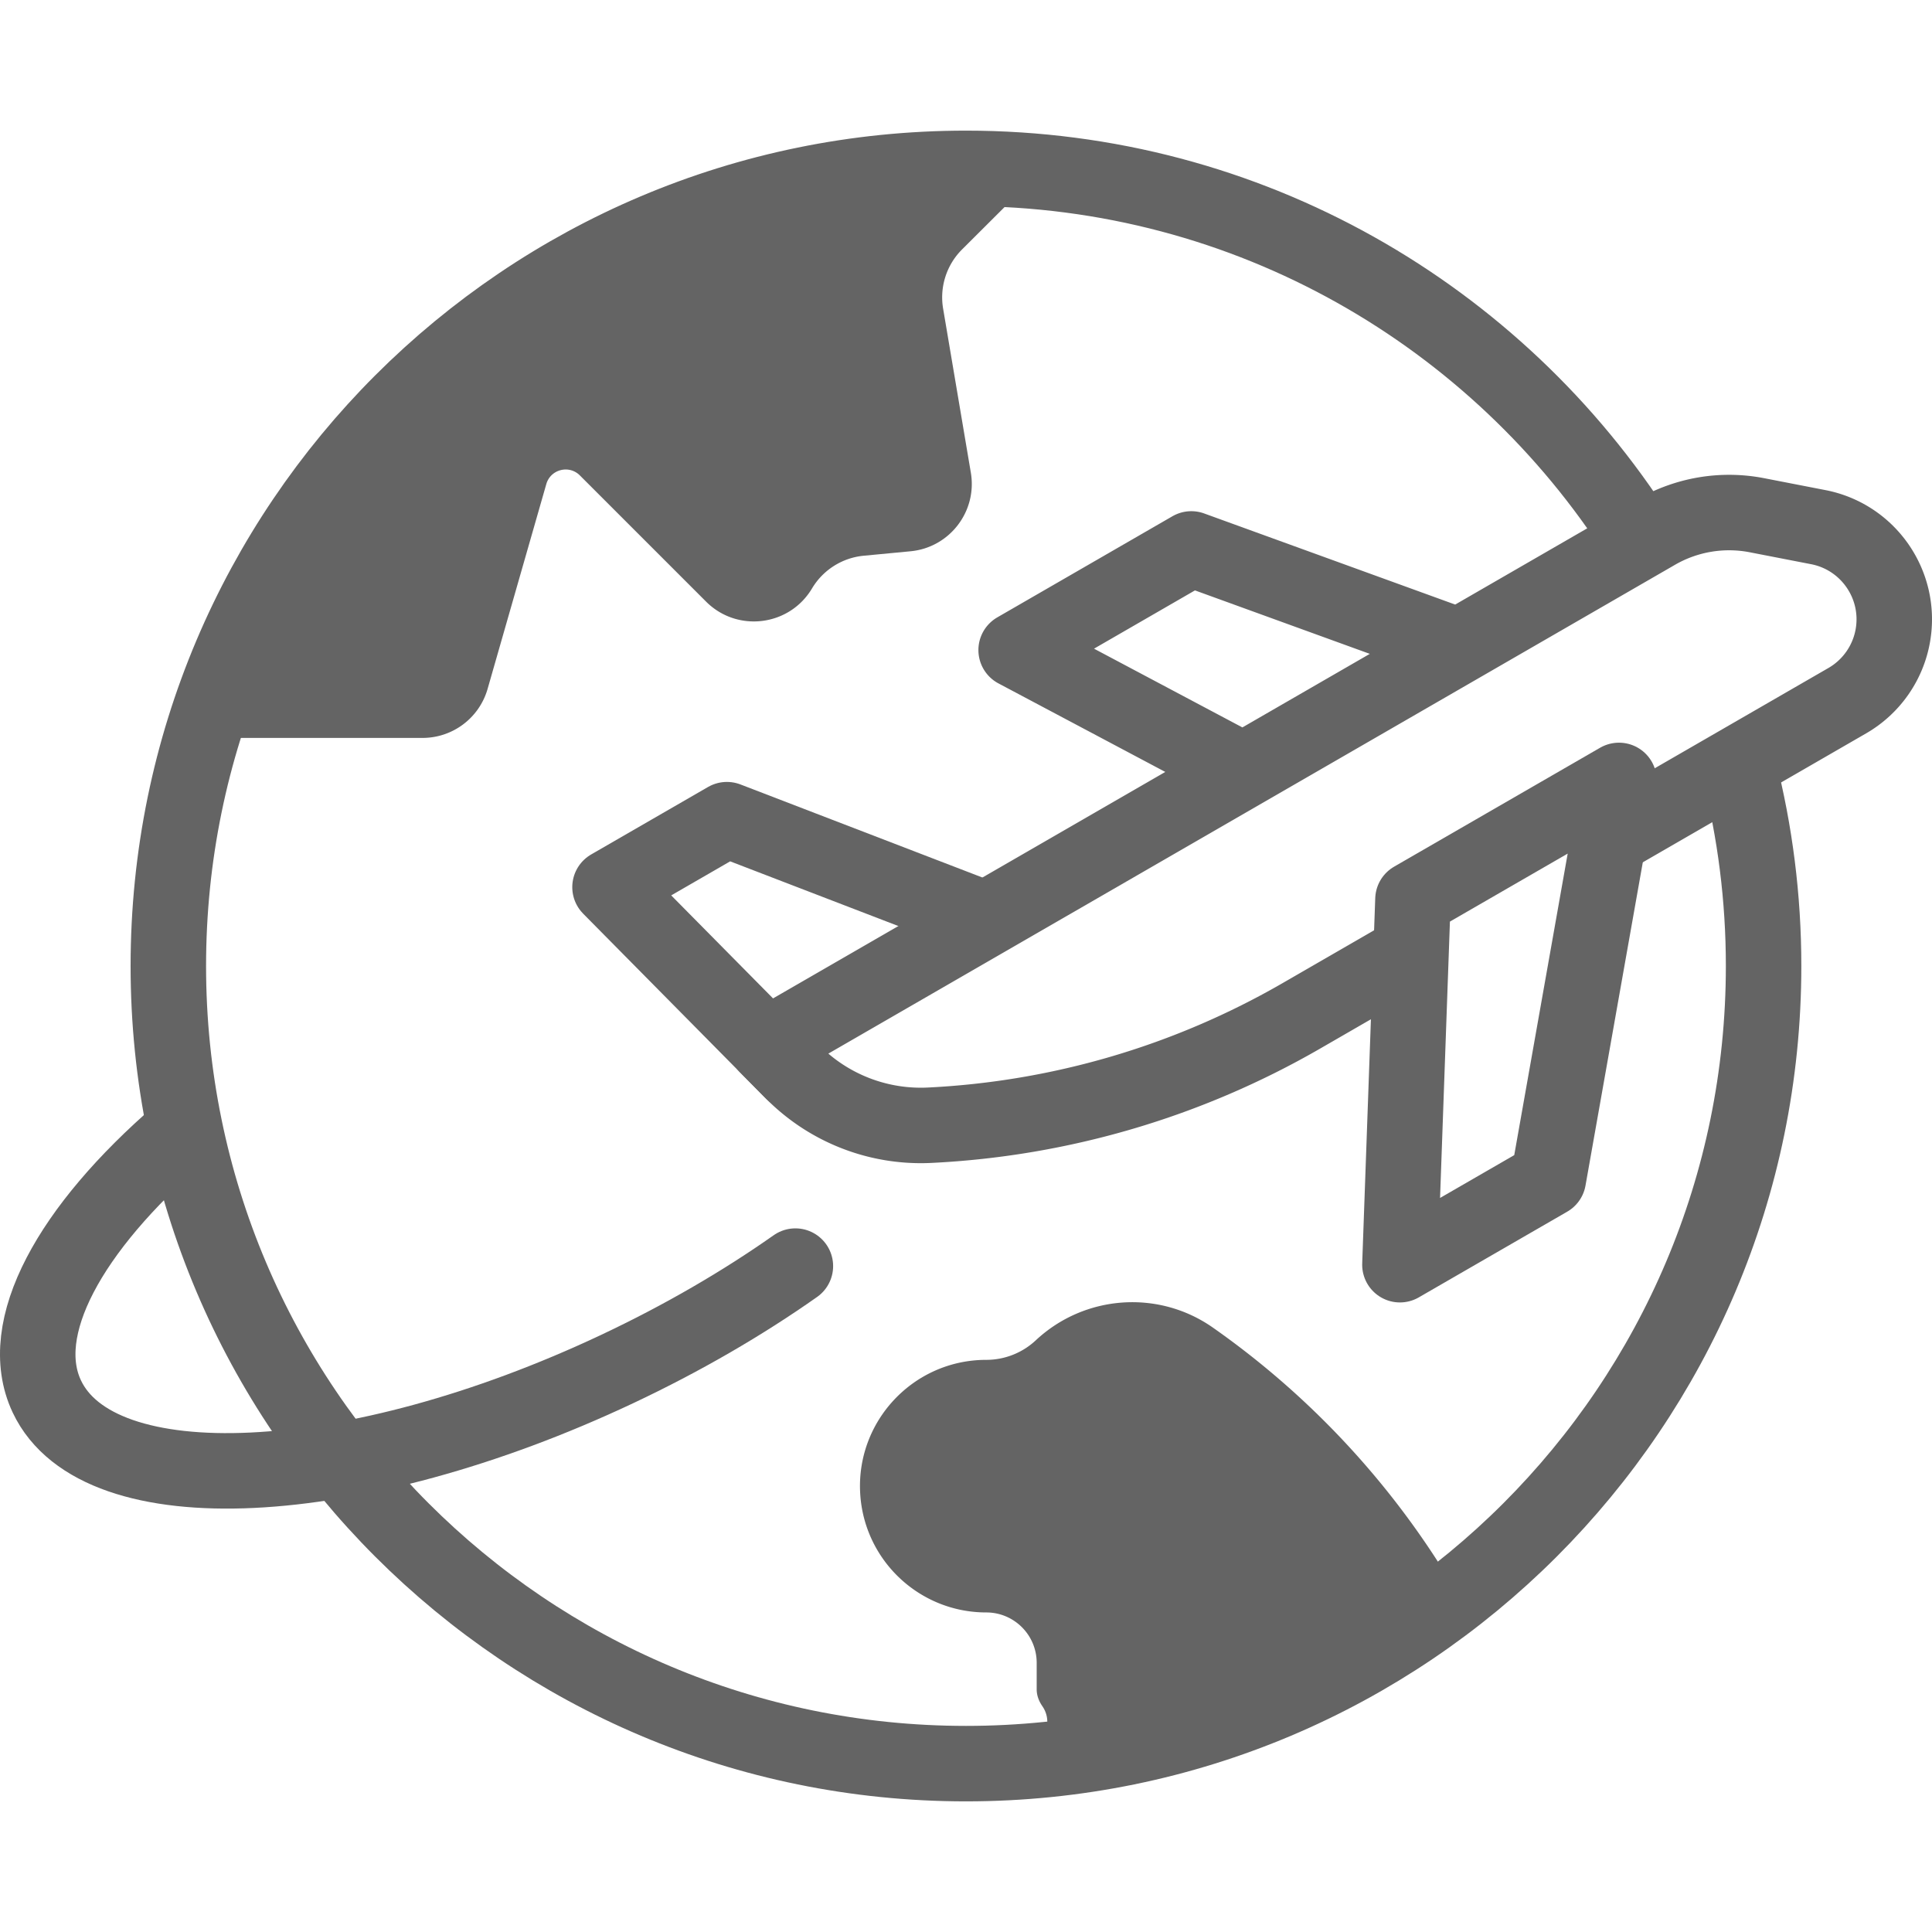 <svg xmlns="http://www.w3.org/2000/svg" version="1.1" xmlns:xlink="http://www.w3.org/1999/xlink" xmlns:svgjs="http://svgjs.com/svgjs" width="512" height="512" x="0" y="0" viewBox="0 0 511.981 511.981" style="enable-background:new 0 0 512 512" xml:space="preserve" class=""><g><path d="M275.577 45.53a214.06 214.06 0 0 0-19.596-.912c-95.732 0-176.584 63.648-202.587 150.93h58.583c8 0 15.033-5.3 17.237-12.991l15.556-54.272c1.12-3.906 6.022-5.174 8.895-2.301l33.443 33.443c8.262 8.262 22.093 6.542 28.079-3.494a17.934 17.934 0 0 1 13.7-8.665l12.405-1.181c10.368-.987 17.716-10.57 15.98-20.839l-7.345-43.46a17.931 17.931 0 0 1 5.019-15.685l20.631-20.573zM321.423 351.819c-14.45-10.134-34.046-8.689-46.938 3.365a19.213 19.213 0 0 1-13.122 5.179c-19.284 0-34.579 16.254-33.406 35.503 1.076 17.661 15.712 31.433 33.406 31.433 7.378 0 13.359 5.981 13.359 13.359v7.022c0 1.609.584 3.132 1.499 4.454 3.355 4.848-.106 11.52-6.049 11.52h-6.424a58.43 58.43 0 0 0-19.539 3.375c3.897.214 7.82.332 11.771.332 49.167 0 94.411-16.789 130.317-44.944a223.796 223.796 0 0 0-64.874-70.598z" fill="#646464" data-original="#000000" opacity="1"></path><path d="M460.81 203.601c4.272 16.753 6.543 34.306 6.543 52.39 0 116.738-94.635 211.372-211.372 211.372S44.608 372.728 44.608 255.99 139.243 44.618 255.981 44.618c74.962 0 140.81 39.022 178.339 97.862" style="stroke-width:20;stroke-linecap:round;stroke-linejoin:round;stroke-miterlimit:10;" fill="none" stroke="#646464" stroke-width="20" stroke-linecap="round" stroke-linejoin="round" stroke-miterlimit="10" data-original="#000000" opacity="1"></path><path d="m328.32 203.601-59.041-31.334 46.42-26.801 70.144 25.46M426.801 221.896l62.733-36.219a24.888 24.888 0 0 0 12.077-17.296h0c2.318-13.351-6.472-26.103-19.774-28.688l-16.243-3.156a38.668 38.668 0 0 0-26.707 4.47l-235.715 136.09 6.877 6.957a47.772 47.772 0 0 0 36.315 14.131h0a218.473 218.473 0 0 0 98.545-29.01l28.635-16.532" style="stroke-width:20;stroke-linecap:round;stroke-linejoin:round;stroke-miterlimit:10;" fill="none" stroke="#646464" stroke-width="20" stroke-linecap="round" stroke-linejoin="round" stroke-miterlimit="10" data-original="#000000" opacity="1"></path><path d="m374.434 238.332-3.456 96.816 39.332-22.709 18.722-105.629zM47.703 300.389c-29.201 25.252-43.809 51.598-35.297 69.664 13.619 28.905 81.267 25.667 151.096-7.234 17.457-8.225 33.398-17.525 47.277-27.301M210.048 284.054l-48.396-48.959 30.977-17.884 68.296 26.268" style="stroke-width:20;stroke-linecap:round;stroke-linejoin:round;stroke-miterlimit:10;" fill="none" stroke="#646464" stroke-width="20" stroke-linecap="round" stroke-linejoin="round" stroke-miterlimit="10" data-original="#000000" opacity="1"></path></g></svg>